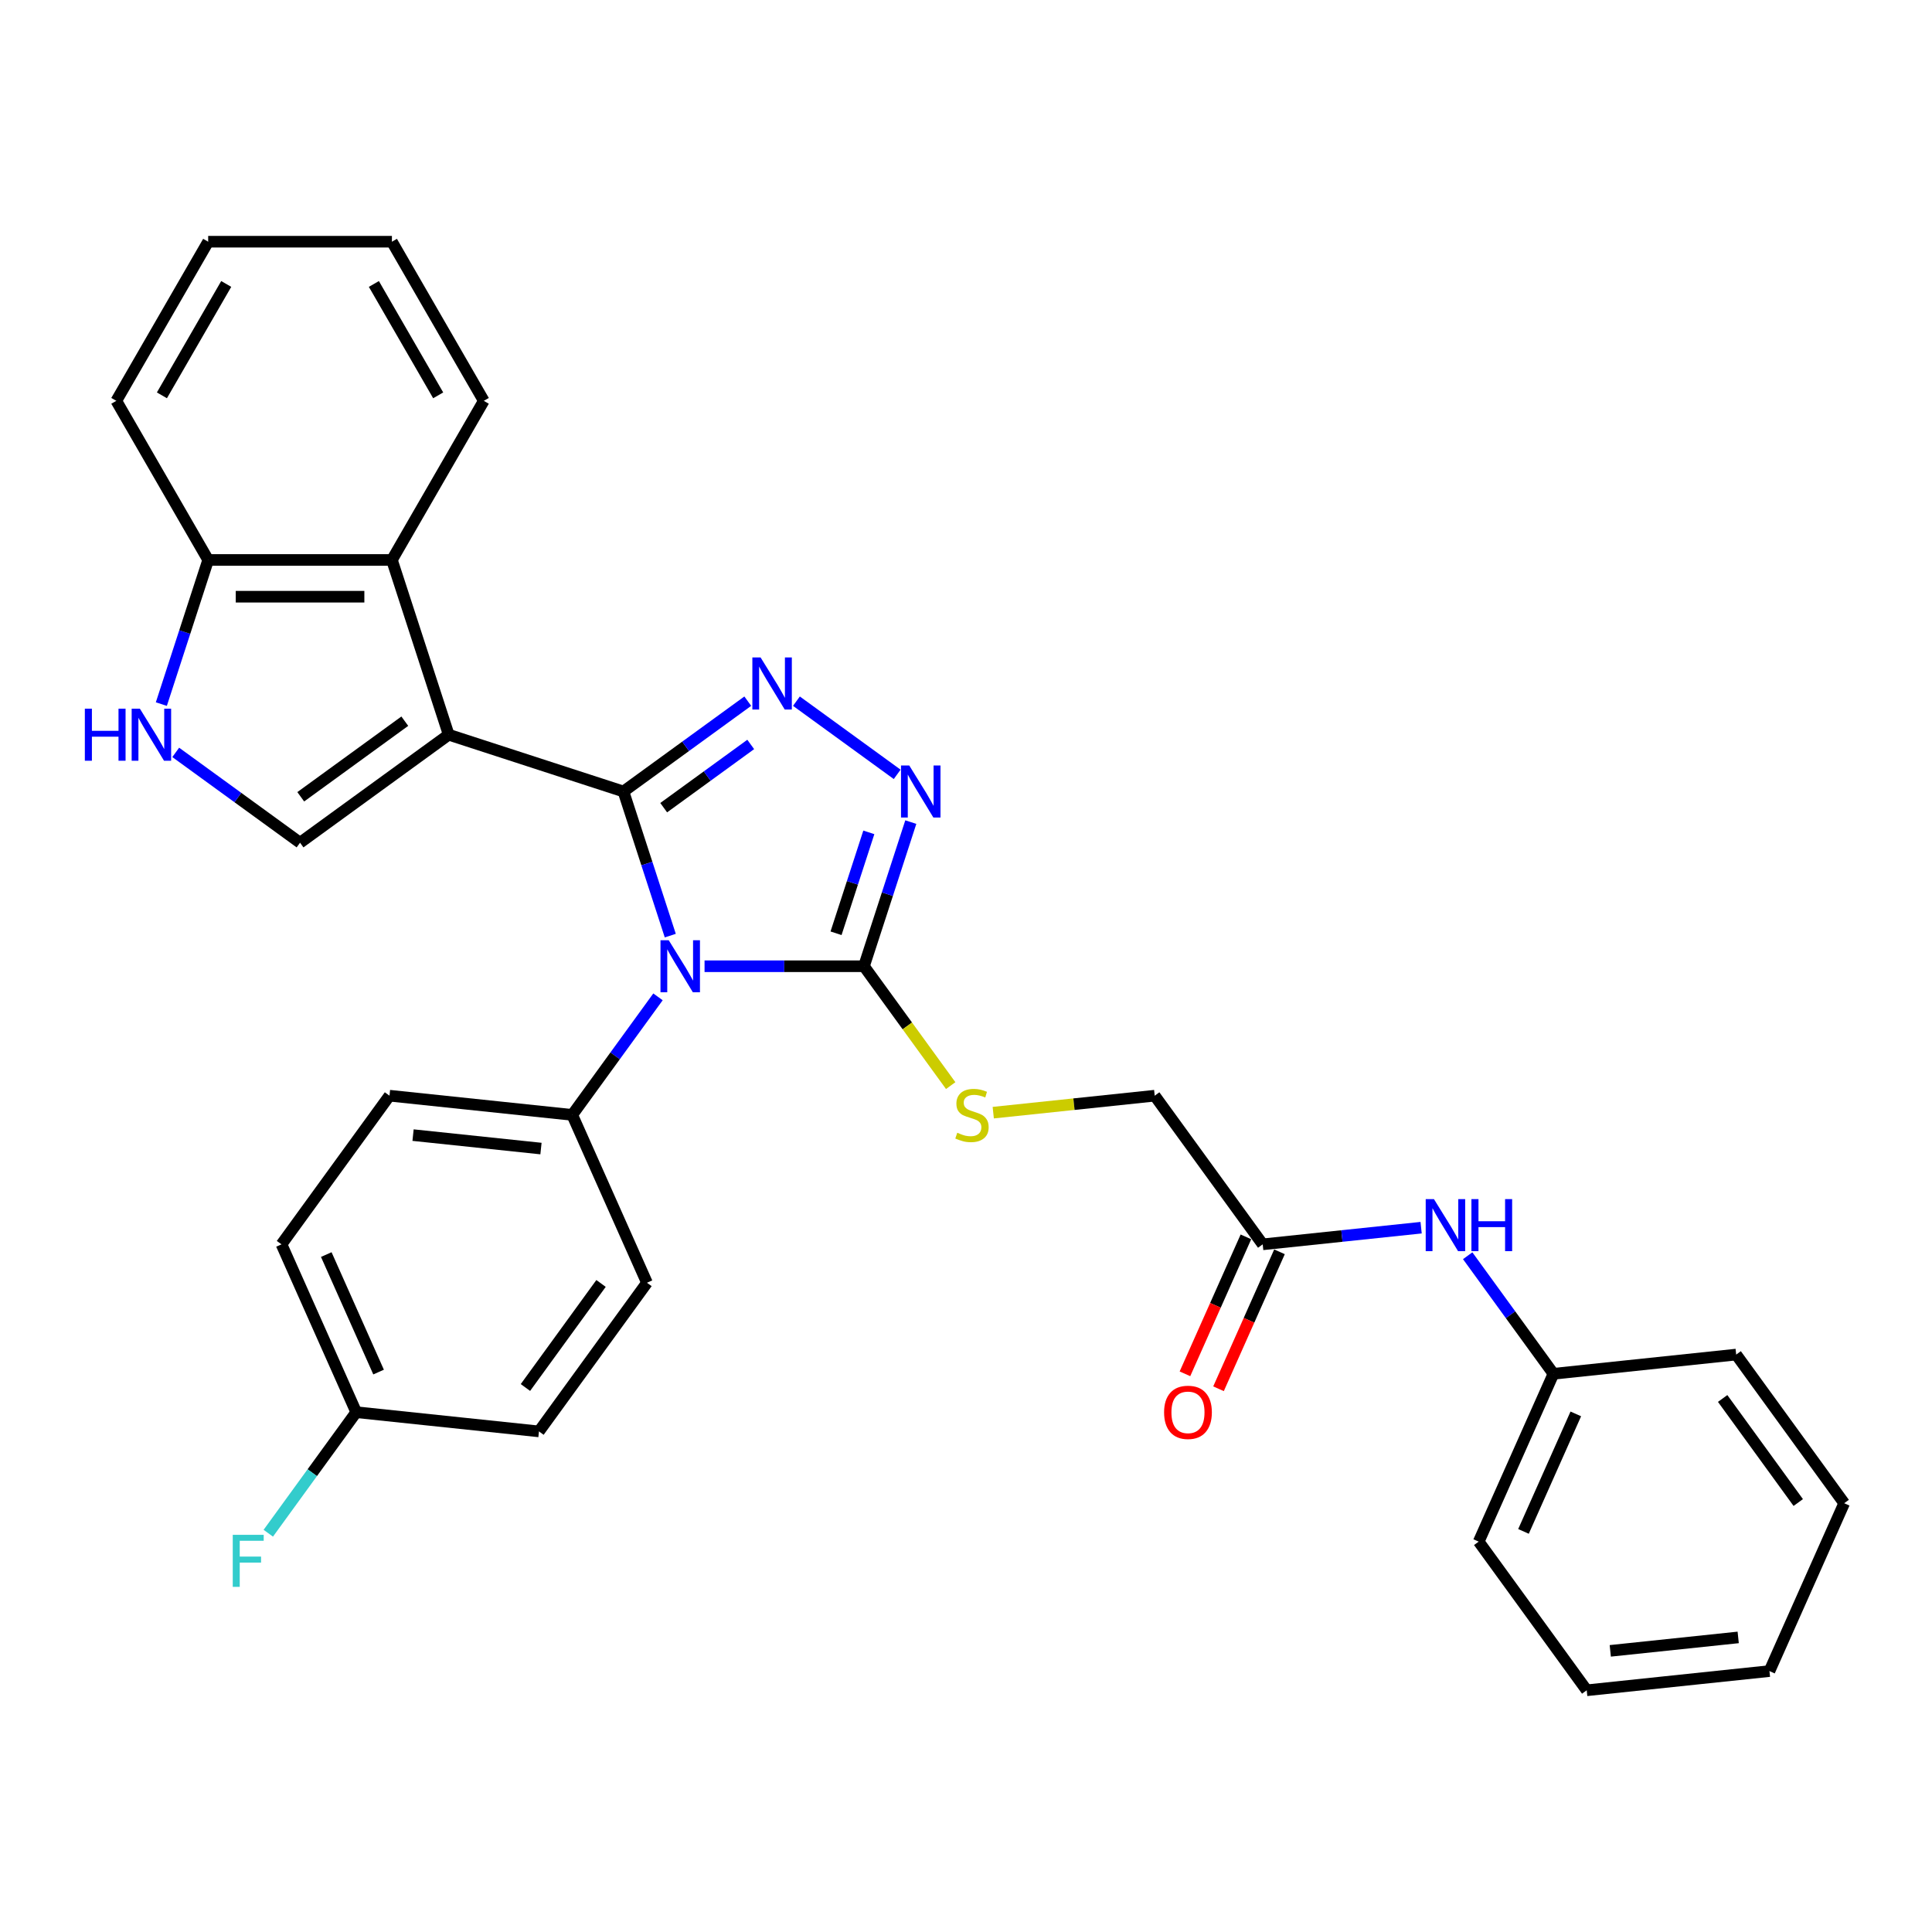 <?xml version='1.0' encoding='iso-8859-1'?>
<svg version='1.1' baseProfile='full'
              xmlns='http://www.w3.org/2000/svg'
                      xmlns:rdkit='http://www.rdkit.org/xml'
                      xmlns:xlink='http://www.w3.org/1999/xlink'
                  xml:space='preserve'
width='1000px' height='1000px' viewBox='0 0 1000 1000'>
<!-- END OF HEADER -->
<rect style='opacity:1.0;fill:#FFFFFF;stroke:none' width='1000' height='1000' x='0' y='0'> </rect>
<path class='bond-0' d='M 322.696,409.675 L 334.816,446.978' style='fill:none;fill-rule:evenodd;stroke:#000000;stroke-width:6px;stroke-linecap:butt;stroke-linejoin:miter;stroke-opacity:1' />
<path class='bond-0' d='M 334.816,446.978 L 346.937,484.28' style='fill:none;fill-rule:evenodd;stroke:#0000FF;stroke-width:6px;stroke-linecap:butt;stroke-linejoin:miter;stroke-opacity:1' />
<path class='bond-1' d='M 322.696,409.675 L 232.246,380.286' style='fill:none;fill-rule:evenodd;stroke:#000000;stroke-width:6px;stroke-linecap:butt;stroke-linejoin:miter;stroke-opacity:1' />
<path class='bond-2' d='M 322.696,409.675 L 354.871,386.298' style='fill:none;fill-rule:evenodd;stroke:#000000;stroke-width:6px;stroke-linecap:butt;stroke-linejoin:miter;stroke-opacity:1' />
<path class='bond-2' d='M 354.871,386.298 L 387.045,362.922' style='fill:none;fill-rule:evenodd;stroke:#0000FF;stroke-width:6px;stroke-linecap:butt;stroke-linejoin:miter;stroke-opacity:1' />
<path class='bond-2' d='M 343.528,418.05 L 366.051,401.687' style='fill:none;fill-rule:evenodd;stroke:#000000;stroke-width:6px;stroke-linecap:butt;stroke-linejoin:miter;stroke-opacity:1' />
<path class='bond-2' d='M 366.051,401.687 L 388.573,385.323' style='fill:none;fill-rule:evenodd;stroke:#0000FF;stroke-width:6px;stroke-linecap:butt;stroke-linejoin:miter;stroke-opacity:1' />
<path class='bond-3' d='M 364.677,500.125 L 405.933,500.125' style='fill:none;fill-rule:evenodd;stroke:#0000FF;stroke-width:6px;stroke-linecap:butt;stroke-linejoin:miter;stroke-opacity:1' />
<path class='bond-3' d='M 405.933,500.125 L 447.19,500.125' style='fill:none;fill-rule:evenodd;stroke:#000000;stroke-width:6px;stroke-linecap:butt;stroke-linejoin:miter;stroke-opacity:1' />
<path class='bond-8' d='M 340.573,515.969 L 318.378,546.518' style='fill:none;fill-rule:evenodd;stroke:#0000FF;stroke-width:6px;stroke-linecap:butt;stroke-linejoin:miter;stroke-opacity:1' />
<path class='bond-8' d='M 318.378,546.518 L 296.184,577.066' style='fill:none;fill-rule:evenodd;stroke:#000000;stroke-width:6px;stroke-linecap:butt;stroke-linejoin:miter;stroke-opacity:1' />
<path class='bond-5' d='M 232.246,380.286 L 155.305,436.187' style='fill:none;fill-rule:evenodd;stroke:#000000;stroke-width:6px;stroke-linecap:butt;stroke-linejoin:miter;stroke-opacity:1' />
<path class='bond-5' d='M 209.524,373.283 L 155.665,412.414' style='fill:none;fill-rule:evenodd;stroke:#000000;stroke-width:6px;stroke-linecap:butt;stroke-linejoin:miter;stroke-opacity:1' />
<path class='bond-6' d='M 232.246,380.286 L 202.857,289.836' style='fill:none;fill-rule:evenodd;stroke:#000000;stroke-width:6px;stroke-linecap:butt;stroke-linejoin:miter;stroke-opacity:1' />
<path class='bond-4' d='M 412.229,362.922 L 464.376,400.809' style='fill:none;fill-rule:evenodd;stroke:#0000FF;stroke-width:6px;stroke-linecap:butt;stroke-linejoin:miter;stroke-opacity:1' />
<path class='bond-9' d='M 447.19,500.125 L 469.634,531.016' style='fill:none;fill-rule:evenodd;stroke:#000000;stroke-width:6px;stroke-linecap:butt;stroke-linejoin:miter;stroke-opacity:1' />
<path class='bond-9' d='M 469.634,531.016 L 492.078,561.908' style='fill:none;fill-rule:evenodd;stroke:#CCCC00;stroke-width:6px;stroke-linecap:butt;stroke-linejoin:miter;stroke-opacity:1' />
<path class='bond-31' d='M 447.19,500.125 L 459.31,462.822' style='fill:none;fill-rule:evenodd;stroke:#000000;stroke-width:6px;stroke-linecap:butt;stroke-linejoin:miter;stroke-opacity:1' />
<path class='bond-31' d='M 459.31,462.822 L 471.43,425.519' style='fill:none;fill-rule:evenodd;stroke:#0000FF;stroke-width:6px;stroke-linecap:butt;stroke-linejoin:miter;stroke-opacity:1' />
<path class='bond-31' d='M 432.736,483.056 L 441.22,456.944' style='fill:none;fill-rule:evenodd;stroke:#000000;stroke-width:6px;stroke-linecap:butt;stroke-linejoin:miter;stroke-opacity:1' />
<path class='bond-31' d='M 441.22,456.944 L 449.704,430.832' style='fill:none;fill-rule:evenodd;stroke:#0000FF;stroke-width:6px;stroke-linecap:butt;stroke-linejoin:miter;stroke-opacity:1' />
<path class='bond-7' d='M 155.305,436.187 L 123.13,412.811' style='fill:none;fill-rule:evenodd;stroke:#000000;stroke-width:6px;stroke-linecap:butt;stroke-linejoin:miter;stroke-opacity:1' />
<path class='bond-7' d='M 123.13,412.811 L 90.955,389.434' style='fill:none;fill-rule:evenodd;stroke:#0000FF;stroke-width:6px;stroke-linecap:butt;stroke-linejoin:miter;stroke-opacity:1' />
<path class='bond-10' d='M 202.857,289.836 L 107.752,289.836' style='fill:none;fill-rule:evenodd;stroke:#000000;stroke-width:6px;stroke-linecap:butt;stroke-linejoin:miter;stroke-opacity:1' />
<path class='bond-10' d='M 188.591,308.857 L 122.018,308.857' style='fill:none;fill-rule:evenodd;stroke:#000000;stroke-width:6px;stroke-linecap:butt;stroke-linejoin:miter;stroke-opacity:1' />
<path class='bond-22' d='M 202.857,289.836 L 250.409,207.473' style='fill:none;fill-rule:evenodd;stroke:#000000;stroke-width:6px;stroke-linecap:butt;stroke-linejoin:miter;stroke-opacity:1' />
<path class='bond-32' d='M 83.511,364.441 L 95.632,327.139' style='fill:none;fill-rule:evenodd;stroke:#0000FF;stroke-width:6px;stroke-linecap:butt;stroke-linejoin:miter;stroke-opacity:1' />
<path class='bond-32' d='M 95.632,327.139 L 107.752,289.836' style='fill:none;fill-rule:evenodd;stroke:#000000;stroke-width:6px;stroke-linecap:butt;stroke-linejoin:miter;stroke-opacity:1' />
<path class='bond-14' d='M 296.184,577.066 L 201.6,567.125' style='fill:none;fill-rule:evenodd;stroke:#000000;stroke-width:6px;stroke-linecap:butt;stroke-linejoin:miter;stroke-opacity:1' />
<path class='bond-14' d='M 280.008,594.492 L 213.799,587.533' style='fill:none;fill-rule:evenodd;stroke:#000000;stroke-width:6px;stroke-linecap:butt;stroke-linejoin:miter;stroke-opacity:1' />
<path class='bond-15' d='M 296.184,577.066 L 334.866,663.949' style='fill:none;fill-rule:evenodd;stroke:#000000;stroke-width:6px;stroke-linecap:butt;stroke-linejoin:miter;stroke-opacity:1' />
<path class='bond-16' d='M 514.104,575.909 L 555.889,571.517' style='fill:none;fill-rule:evenodd;stroke:#CCCC00;stroke-width:6px;stroke-linecap:butt;stroke-linejoin:miter;stroke-opacity:1' />
<path class='bond-16' d='M 555.889,571.517 L 597.674,567.125' style='fill:none;fill-rule:evenodd;stroke:#000000;stroke-width:6px;stroke-linecap:butt;stroke-linejoin:miter;stroke-opacity:1' />
<path class='bond-23' d='M 107.752,289.836 L 60.2,207.473' style='fill:none;fill-rule:evenodd;stroke:#000000;stroke-width:6px;stroke-linecap:butt;stroke-linejoin:miter;stroke-opacity:1' />
<path class='bond-11' d='M 653.576,644.066 L 597.674,567.125' style='fill:none;fill-rule:evenodd;stroke:#000000;stroke-width:6px;stroke-linecap:butt;stroke-linejoin:miter;stroke-opacity:1' />
<path class='bond-12' d='M 653.576,644.066 L 694.572,639.757' style='fill:none;fill-rule:evenodd;stroke:#000000;stroke-width:6px;stroke-linecap:butt;stroke-linejoin:miter;stroke-opacity:1' />
<path class='bond-12' d='M 694.572,639.757 L 735.568,635.449' style='fill:none;fill-rule:evenodd;stroke:#0000FF;stroke-width:6px;stroke-linecap:butt;stroke-linejoin:miter;stroke-opacity:1' />
<path class='bond-13' d='M 644.887,640.198 L 629.107,675.641' style='fill:none;fill-rule:evenodd;stroke:#000000;stroke-width:6px;stroke-linecap:butt;stroke-linejoin:miter;stroke-opacity:1' />
<path class='bond-13' d='M 629.107,675.641 L 613.327,711.084' style='fill:none;fill-rule:evenodd;stroke:#FF0000;stroke-width:6px;stroke-linecap:butt;stroke-linejoin:miter;stroke-opacity:1' />
<path class='bond-13' d='M 662.264,647.935 L 646.484,683.378' style='fill:none;fill-rule:evenodd;stroke:#000000;stroke-width:6px;stroke-linecap:butt;stroke-linejoin:miter;stroke-opacity:1' />
<path class='bond-13' d='M 646.484,683.378 L 630.703,718.82' style='fill:none;fill-rule:evenodd;stroke:#FF0000;stroke-width:6px;stroke-linecap:butt;stroke-linejoin:miter;stroke-opacity:1' />
<path class='bond-18' d='M 759.671,649.97 L 781.866,680.518' style='fill:none;fill-rule:evenodd;stroke:#0000FF;stroke-width:6px;stroke-linecap:butt;stroke-linejoin:miter;stroke-opacity:1' />
<path class='bond-18' d='M 781.866,680.518 L 804.061,711.067' style='fill:none;fill-rule:evenodd;stroke:#000000;stroke-width:6px;stroke-linecap:butt;stroke-linejoin:miter;stroke-opacity:1' />
<path class='bond-20' d='M 201.6,567.125 L 145.699,644.066' style='fill:none;fill-rule:evenodd;stroke:#000000;stroke-width:6px;stroke-linecap:butt;stroke-linejoin:miter;stroke-opacity:1' />
<path class='bond-19' d='M 334.866,663.949 L 278.965,740.89' style='fill:none;fill-rule:evenodd;stroke:#000000;stroke-width:6px;stroke-linecap:butt;stroke-linejoin:miter;stroke-opacity:1' />
<path class='bond-19' d='M 311.093,664.31 L 271.962,718.169' style='fill:none;fill-rule:evenodd;stroke:#000000;stroke-width:6px;stroke-linecap:butt;stroke-linejoin:miter;stroke-opacity:1' />
<path class='bond-17' d='M 184.381,730.949 L 278.965,740.89' style='fill:none;fill-rule:evenodd;stroke:#000000;stroke-width:6px;stroke-linecap:butt;stroke-linejoin:miter;stroke-opacity:1' />
<path class='bond-21' d='M 184.381,730.949 L 161.623,762.272' style='fill:none;fill-rule:evenodd;stroke:#000000;stroke-width:6px;stroke-linecap:butt;stroke-linejoin:miter;stroke-opacity:1' />
<path class='bond-21' d='M 161.623,762.272 L 138.866,793.596' style='fill:none;fill-rule:evenodd;stroke:#33CCCC;stroke-width:6px;stroke-linecap:butt;stroke-linejoin:miter;stroke-opacity:1' />
<path class='bond-33' d='M 184.381,730.949 L 145.699,644.066' style='fill:none;fill-rule:evenodd;stroke:#000000;stroke-width:6px;stroke-linecap:butt;stroke-linejoin:miter;stroke-opacity:1' />
<path class='bond-33' d='M 195.955,710.18 L 168.878,649.362' style='fill:none;fill-rule:evenodd;stroke:#000000;stroke-width:6px;stroke-linecap:butt;stroke-linejoin:miter;stroke-opacity:1' />
<path class='bond-24' d='M 804.061,711.067 L 765.378,797.949' style='fill:none;fill-rule:evenodd;stroke:#000000;stroke-width:6px;stroke-linecap:butt;stroke-linejoin:miter;stroke-opacity:1' />
<path class='bond-24' d='M 815.635,731.835 L 788.557,792.653' style='fill:none;fill-rule:evenodd;stroke:#000000;stroke-width:6px;stroke-linecap:butt;stroke-linejoin:miter;stroke-opacity:1' />
<path class='bond-25' d='M 804.061,711.067 L 898.644,701.125' style='fill:none;fill-rule:evenodd;stroke:#000000;stroke-width:6px;stroke-linecap:butt;stroke-linejoin:miter;stroke-opacity:1' />
<path class='bond-26' d='M 250.409,207.473 L 202.857,125.11' style='fill:none;fill-rule:evenodd;stroke:#000000;stroke-width:6px;stroke-linecap:butt;stroke-linejoin:miter;stroke-opacity:1' />
<path class='bond-26' d='M 226.804,204.629 L 193.517,146.975' style='fill:none;fill-rule:evenodd;stroke:#000000;stroke-width:6px;stroke-linecap:butt;stroke-linejoin:miter;stroke-opacity:1' />
<path class='bond-34' d='M 60.2,207.473 L 107.752,125.11' style='fill:none;fill-rule:evenodd;stroke:#000000;stroke-width:6px;stroke-linecap:butt;stroke-linejoin:miter;stroke-opacity:1' />
<path class='bond-34' d='M 83.805,204.629 L 117.092,146.975' style='fill:none;fill-rule:evenodd;stroke:#000000;stroke-width:6px;stroke-linecap:butt;stroke-linejoin:miter;stroke-opacity:1' />
<path class='bond-29' d='M 765.378,797.949 L 821.279,874.89' style='fill:none;fill-rule:evenodd;stroke:#000000;stroke-width:6px;stroke-linecap:butt;stroke-linejoin:miter;stroke-opacity:1' />
<path class='bond-28' d='M 898.644,701.125 L 954.545,778.067' style='fill:none;fill-rule:evenodd;stroke:#000000;stroke-width:6px;stroke-linecap:butt;stroke-linejoin:miter;stroke-opacity:1' />
<path class='bond-28' d='M 891.641,723.847 L 930.772,777.706' style='fill:none;fill-rule:evenodd;stroke:#000000;stroke-width:6px;stroke-linecap:butt;stroke-linejoin:miter;stroke-opacity:1' />
<path class='bond-27' d='M 202.857,125.11 L 107.752,125.11' style='fill:none;fill-rule:evenodd;stroke:#000000;stroke-width:6px;stroke-linecap:butt;stroke-linejoin:miter;stroke-opacity:1' />
<path class='bond-30' d='M 954.545,778.067 L 915.863,864.949' style='fill:none;fill-rule:evenodd;stroke:#000000;stroke-width:6px;stroke-linecap:butt;stroke-linejoin:miter;stroke-opacity:1' />
<path class='bond-35' d='M 821.279,874.89 L 915.863,864.949' style='fill:none;fill-rule:evenodd;stroke:#000000;stroke-width:6px;stroke-linecap:butt;stroke-linejoin:miter;stroke-opacity:1' />
<path class='bond-35' d='M 833.478,854.482 L 899.687,847.524' style='fill:none;fill-rule:evenodd;stroke:#000000;stroke-width:6px;stroke-linecap:butt;stroke-linejoin:miter;stroke-opacity:1' />
<path  class='atom-1' d='M 346.131 486.658
L 354.957 500.924
Q 355.832 502.331, 357.239 504.88
Q 358.647 507.429, 358.723 507.581
L 358.723 486.658
L 362.299 486.658
L 362.299 513.592
L 358.609 513.592
L 349.137 497.994
Q 348.033 496.168, 346.854 494.076
Q 345.713 491.984, 345.37 491.337
L 345.37 513.592
L 341.871 513.592
L 341.871 486.658
L 346.131 486.658
' fill='#0000FF'/>
<path  class='atom-3' d='M 393.684 340.307
L 402.509 354.573
Q 403.384 355.98, 404.792 358.529
Q 406.199 361.078, 406.275 361.23
L 406.275 340.307
L 409.851 340.307
L 409.851 367.24
L 406.161 367.24
L 396.689 351.643
Q 395.586 349.817, 394.406 347.725
Q 393.265 345.633, 392.923 344.986
L 392.923 367.24
L 389.423 367.24
L 389.423 340.307
L 393.684 340.307
' fill='#0000FF'/>
<path  class='atom-5' d='M 470.625 396.208
L 479.451 410.474
Q 480.326 411.881, 481.733 414.43
Q 483.141 416.979, 483.217 417.131
L 483.217 396.208
L 486.793 396.208
L 486.793 423.142
L 483.103 423.142
L 473.63 407.544
Q 472.527 405.718, 471.348 403.626
Q 470.207 401.534, 469.864 400.887
L 469.864 423.142
L 466.364 423.142
L 466.364 396.208
L 470.625 396.208
' fill='#0000FF'/>
<path  class='atom-8' d='M 43.916 366.819
L 47.568 366.819
L 47.568 378.27
L 61.339 378.27
L 61.339 366.819
L 64.991 366.819
L 64.991 393.753
L 61.339 393.753
L 61.339 381.313
L 47.568 381.313
L 47.568 393.753
L 43.916 393.753
L 43.916 366.819
' fill='#0000FF'/>
<path  class='atom-8' d='M 72.41 366.819
L 81.235 381.085
Q 82.11 382.492, 83.518 385.041
Q 84.925 387.59, 85.001 387.742
L 85.001 366.819
L 88.577 366.819
L 88.577 393.753
L 84.887 393.753
L 75.415 378.155
Q 74.312 376.329, 73.132 374.237
Q 71.991 372.145, 71.649 371.498
L 71.649 393.753
L 68.149 393.753
L 68.149 366.819
L 72.41 366.819
' fill='#0000FF'/>
<path  class='atom-10' d='M 495.482 586.31
Q 495.787 586.424, 497.042 586.957
Q 498.297 587.49, 499.667 587.832
Q 501.075 588.136, 502.444 588.136
Q 504.993 588.136, 506.476 586.919
Q 507.96 585.664, 507.96 583.495
Q 507.96 582.012, 507.199 581.099
Q 506.476 580.186, 505.335 579.691
Q 504.194 579.196, 502.292 578.626
Q 499.895 577.903, 498.45 577.218
Q 497.042 576.534, 496.015 575.088
Q 495.026 573.642, 495.026 571.208
Q 495.026 567.822, 497.308 565.73
Q 499.629 563.637, 504.194 563.637
Q 507.313 563.637, 510.851 565.121
L 509.976 568.05
Q 506.743 566.719, 504.308 566.719
Q 501.683 566.719, 500.238 567.822
Q 498.792 568.887, 498.83 570.751
Q 498.83 572.197, 499.553 573.072
Q 500.314 573.947, 501.379 574.441
Q 502.482 574.936, 504.308 575.506
Q 506.743 576.267, 508.188 577.028
Q 509.634 577.789, 510.661 579.349
Q 511.726 580.87, 511.726 583.495
Q 511.726 587.223, 509.215 589.24
Q 506.743 591.218, 502.596 591.218
Q 500.2 591.218, 498.374 590.685
Q 496.586 590.191, 494.455 589.316
L 495.482 586.31
' fill='#CCCC00'/>
<path  class='atom-13' d='M 742.206 620.658
L 751.032 634.924
Q 751.907 636.332, 753.314 638.88
Q 754.722 641.429, 754.798 641.581
L 754.798 620.658
L 758.374 620.658
L 758.374 647.592
L 754.684 647.592
L 745.211 631.995
Q 744.108 630.169, 742.929 628.077
Q 741.787 625.984, 741.445 625.338
L 741.445 647.592
L 737.945 647.592
L 737.945 620.658
L 742.206 620.658
' fill='#0000FF'/>
<path  class='atom-13' d='M 761.607 620.658
L 765.259 620.658
L 765.259 632.109
L 779.03 632.109
L 779.03 620.658
L 782.682 620.658
L 782.682 647.592
L 779.03 647.592
L 779.03 635.152
L 765.259 635.152
L 765.259 647.592
L 761.607 647.592
L 761.607 620.658
' fill='#0000FF'/>
<path  class='atom-14' d='M 602.529 731.025
Q 602.529 724.558, 605.725 720.944
Q 608.92 717.33, 614.893 717.33
Q 620.866 717.33, 624.061 720.944
Q 627.257 724.558, 627.257 731.025
Q 627.257 737.568, 624.023 741.296
Q 620.79 744.986, 614.893 744.986
Q 608.959 744.986, 605.725 741.296
Q 602.529 737.606, 602.529 731.025
M 614.893 741.943
Q 619.002 741.943, 621.208 739.204
Q 623.452 736.427, 623.452 731.025
Q 623.452 725.737, 621.208 723.074
Q 619.002 720.373, 614.893 720.373
Q 610.785 720.373, 608.54 723.036
Q 606.334 725.699, 606.334 731.025
Q 606.334 736.465, 608.54 739.204
Q 610.785 741.943, 614.893 741.943
' fill='#FF0000'/>
<path  class='atom-22' d='M 120.472 794.423
L 136.488 794.423
L 136.488 797.505
L 124.086 797.505
L 124.086 805.684
L 135.118 805.684
L 135.118 808.803
L 124.086 808.803
L 124.086 821.357
L 120.472 821.357
L 120.472 794.423
' fill='#33CCCC'/>
</svg>
